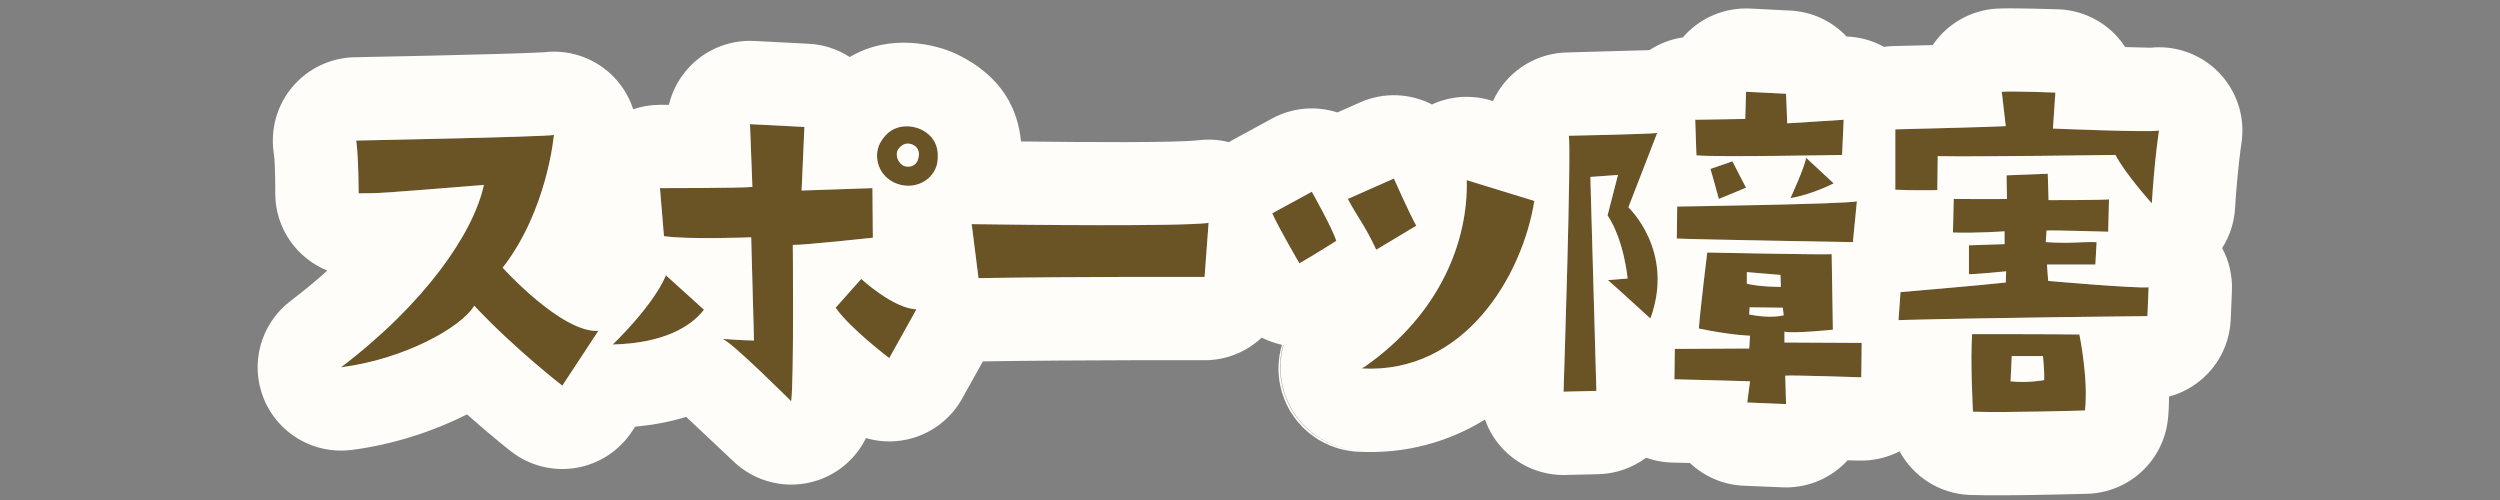 <?xml version="1.0" encoding="UTF-8" standalone="no"?>
<!DOCTYPE svg PUBLIC "-//W3C//DTD SVG 1.1//EN" "http://www.w3.org/Graphics/SVG/1.1/DTD/svg11.dtd">
<svg width="100%" height="100%" viewBox="0 0 300 60" version="1.1" xmlns="http://www.w3.org/2000/svg" xmlns:xlink="http://www.w3.org/1999/xlink" xml:space="preserve" xmlns:serif="http://www.serif.com/" style="fill-rule:evenodd;clip-rule:evenodd;stroke-linejoin:round;stroke-miterlimit:2;">
    <rect x="0" y="0" width="300" height="60" fill="#808080" stroke="none"/>
    <g id="sports" transform="matrix(0.829,0,0,0.829,149.31,48.318)">
        <g transform="matrix(1.207,0,0,1.206,-180.165,-58.295)">
            <path d="M249.423,40.158C246.831,40.11 236.561,40.11 236.561,40.11C236.321,43.134 236.657,49.422 236.657,49.422C240.592,49.566 250.095,49.278 250.095,49.278C250.526,45.486 249.423,40.158 249.423,40.158ZM223.315,41.166L214.052,41.118L214.052,39.822C215.156,40.062 219.859,39.582 219.859,39.582L219.715,30.51C218.851,30.606 204.79,30.318 204.79,30.318C204.79,30.318 203.974,36.942 203.782,39.438C207.669,40.254 209.925,40.302 209.925,40.302L209.829,41.838C209.493,41.838 200.902,41.886 200.902,41.886L200.854,45.534C201.67,45.534 209.925,45.774 209.925,45.774L209.589,48.318L214.244,48.51L214.148,45.102C214.58,45.006 223.267,45.294 223.267,45.294L223.315,41.166ZM104.677,22.59L96.182,22.878L96.518,15.246L89.991,14.91L90.279,22.446C89.031,22.59 79.193,22.59 79.193,22.59L79.673,28.35C82.36,28.782 90.135,28.494 90.135,28.494L90.471,40.878C89.319,40.878 86.728,40.686 86.728,40.686C88.072,41.31 94.934,48.174 94.934,48.174C95.27,45.63 95.126,29.406 95.126,29.406C96.278,29.454 104.725,28.542 104.725,28.542L104.677,22.59ZM197.975,38.238C200.95,30.126 195.335,24.894 195.335,24.894L198.79,15.966C197.975,16.11 188.184,16.302 188.184,16.302C188.52,17.79 187.56,47.022 187.56,47.022L191.496,46.926L190.776,21.246L194.087,21.006C193.943,21.582 192.839,25.854 192.839,25.854C194.855,28.926 195.239,33.438 195.239,33.438L192.887,33.63C193.991,34.59 197.975,38.238 197.975,38.238ZM40.943,44.094C48.478,43.134 55.341,39.342 56.924,36.702C61.676,41.79 67.483,46.302 67.483,46.302L71.802,39.726C67.387,39.966 60.332,32.142 60.332,32.142C65.707,25.23 66.475,16.206 66.475,16.206C65.179,16.446 42.766,16.878 42.766,16.878C43.054,18.846 43.054,23.214 43.054,23.214C45.55,23.214 45.55,23.214 58.076,22.206C56.828,28.014 50.973,36.462 40.943,44.094ZM245.199,45.63C245.199,45.63 243.184,46.014 241.168,45.774L241.312,42.75L245.055,42.75C245.055,42.75 245.247,44.67 245.199,45.63ZM184.057,24.126L175.946,21.63C176.138,28.782 172.874,37.662 163.612,44.094L163.564,44.094C163.516,44.142 163.468,44.19 163.372,44.238C175.658,44.91 182.617,33.15 184.057,24.126ZM100.262,36.942C101.941,39.39 106.693,42.99 106.693,42.99L109.956,37.134C107.173,37.038 103.333,33.486 103.333,33.486L100.262,36.942ZM84.472,37.182L79.913,33.054C78.329,36.798 73.53,41.358 73.53,41.358C79.577,41.214 82.888,39.246 84.472,37.182ZM257.725,34.494C255.998,34.638 245.679,33.726 245.679,33.726L245.535,31.758L251.342,31.758L251.486,29.07C249.327,29.022 248.511,29.262 245.391,29.07L245.487,27.678C246.447,27.63 252.878,27.822 252.878,27.822L252.974,23.934C252.542,24.03 245.727,24.03 245.727,24.03L245.631,20.862L240.688,21.054L240.736,23.886C240.112,23.934 234.353,23.886 234.353,23.886L234.257,27.918C236.993,28.014 240.448,27.774 240.448,27.774L240.448,29.31C238.768,29.358 236.177,29.454 236.177,29.454L236.177,32.91C236.801,32.958 240.64,32.574 240.64,32.574L240.592,33.918C238.096,34.206 227.97,35.07 227.97,35.07L227.73,38.43C238.288,38.142 257.581,37.95 257.581,37.95L257.725,34.494ZM209.829,37.758L209.877,36.894L213.86,36.942L213.956,37.854C213.956,37.854 212.516,38.286 209.829,37.758ZM209.541,32.67L213.572,33.006L213.62,34.446C213.62,34.446 211.077,34.446 209.541,34.062L209.541,32.67ZM117.395,33.39C129.777,33.198 144.511,33.246 144.511,33.246L144.991,26.766C141.391,27.198 123.154,27.006 116.579,26.91L117.395,33.39ZM152.622,25.614C153.485,27.534 155.885,31.614 155.885,31.614C157.565,30.654 160.3,28.926 160.3,28.926C159.964,27.63 157.373,23.022 157.373,23.022L152.622,25.614ZM169.899,27.102C169.179,25.854 167.211,21.438 167.211,21.438L161.692,23.886C162.844,26.094 163.66,26.91 165.1,29.982L169.899,27.102ZM201.142,28.638C202.39,28.734 222.259,29.07 222.259,29.07L222.739,24.174C221.395,24.51 201.19,24.798 201.19,24.798L201.142,28.638ZM227.346,22.782C229.506,22.878 232.385,22.83 232.385,22.83L232.433,18.75C237.185,18.846 253.742,18.606 253.742,18.606C254.99,20.958 258.109,24.414 258.109,24.414C258.445,18.99 258.973,15.678 258.973,15.678C257.725,15.918 246.255,15.438 246.255,15.438L246.543,11.118C246.543,11.118 241.552,10.926 240.112,11.022L240.592,15.15C239.296,15.246 227.346,15.534 227.346,15.534L227.346,22.782ZM206.181,23.886L209.445,22.542L207.813,19.374L205.173,20.286C205.365,20.862 206.181,23.886 206.181,23.886ZM219.955,22.014L216.644,18.942C216.5,20.046 214.772,23.79 214.772,23.79C217.508,23.31 219.955,22.014 219.955,22.014ZM110.484,15.534C109.572,15.102 107.125,14.574 105.685,17.022C104.821,18.414 105.109,20.766 107.173,21.87C109.62,23.07 112.068,21.63 112.452,19.566C112.644,18.318 112.548,16.542 110.484,15.534ZM110.244,18.654C110.148,19.758 109.38,20.19 108.516,19.95C107.748,19.662 107.317,18.558 107.796,17.886C108.324,17.166 108.996,17.118 109.572,17.406C110.196,17.694 110.292,18.366 110.244,18.654ZM214.244,11.262L209.445,11.022L209.349,14.286L203.35,14.382L203.494,18.654C205.701,18.894 220.963,18.606 220.963,18.606L221.155,14.382L214.388,14.814L214.244,11.262Z" style="fill:rgb(106,83,37);fill-rule:nonzero;"/>
        </g>
        <g transform="matrix(1.207,0,0,1.206,-180.165,-58.295)">
            <path d="M197.587,6.042L197.052,6.119C197.23,6.087 197.408,6.061 197.587,6.042L197.672,6.03L187.988,6.304C184.984,6.363 182.165,7.77 180.312,10.135C179.824,10.758 179.417,11.43 179.096,12.137L178.887,12.073C176.516,11.343 173.986,11.527 171.779,12.544C169.183,11.211 166.03,11.023 163.157,12.297L160.434,13.505C157.917,12.693 155.086,12.879 152.584,14.244L147.832,16.836L147.425,17.071C146.255,16.773 145.027,16.69 143.799,16.838C141.156,17.155 130.23,17.081 122.488,16.988C122.148,13.238 120.304,9.202 114.873,6.549C114.837,6.532 114.801,6.514 114.765,6.497C112.305,5.332 106.805,3.96 101.955,6.855C100.531,5.927 98.851,5.353 97.032,5.26L90.505,4.924C87.701,4.779 84.966,5.82 82.967,7.793C81.622,9.121 80.694,10.788 80.266,12.593L79.193,12.59C78.091,12.59 77.008,12.772 75.986,13.122C75.455,11.481 74.501,9.985 73.19,8.797C71.043,6.851 68.166,5.939 65.31,6.277L64.962,6.298C60.455,6.539 42.574,6.88 42.574,6.88C39.703,6.936 36.995,8.222 35.138,10.412C33.282,12.603 32.456,15.485 32.872,18.326C33.094,19.844 33.054,23.214 33.054,23.214C33.054,27.411 35.639,31.003 39.304,32.485C37.96,33.702 36.482,34.923 34.887,36.136C31.286,38.877 29.974,43.695 31.688,47.883C33.403,52.072 37.717,54.586 42.207,54.014C47.337,53.361 52.22,51.686 56.056,49.747C59.039,52.404 61.347,54.199 61.347,54.199C63.55,55.911 66.368,56.624 69.121,56.167C71.873,55.71 74.309,54.124 75.841,51.792L76.22,51.216C78.527,51.011 80.556,50.598 82.34,50.041L87.863,55.245C90.555,57.937 94.541,58.867 98.147,57.645C100.702,56.778 102.751,54.936 103.901,52.591C105.459,53.046 107.123,53.118 108.748,52.777C111.582,52.182 114.018,50.388 115.428,47.858L117.921,43.384C130.138,43.2 144.478,43.246 144.478,43.246C147.13,43.255 149.558,42.227 151.36,40.53C152.129,40.923 152.945,41.211 153.786,41.391C153.326,42.938 153.236,44.608 153.58,46.27C154.502,50.711 158.297,53.976 162.826,54.224C168.694,54.544 173.821,53.023 178.139,50.367C178.624,51.742 179.411,53.007 180.459,54.064C182.397,56.017 185.053,57.087 187.804,57.019L191.739,56.923C193.822,56.873 195.822,56.174 197.468,54.943C198.544,55.331 199.688,55.534 200.854,55.534L202.718,55.581C204.46,57.233 206.752,58.21 209.177,58.31L213.832,58.502C216.602,58.616 219.296,57.575 221.269,55.628L221.626,55.257L222.935,55.289C224.661,55.346 226.354,54.956 227.859,54.175C229.494,57.202 232.644,59.282 236.291,59.416C240.422,59.567 250.398,59.274 250.398,59.274C255.365,59.123 259.468,55.348 260.03,50.41C260.131,49.523 260.173,48.574 260.169,47.61C264.3,46.508 267.387,42.826 267.573,38.367L267.717,34.911C267.792,33.108 267.378,31.339 266.544,29.781C267.437,28.384 267.983,26.758 268.09,25.033C268.389,20.203 268.849,17.253 268.849,17.253C269.362,14.032 268.273,10.764 265.93,8.495C263.798,6.43 260.87,5.429 257.946,5.736L254.92,5.658C254.64,5.227 254.324,4.815 253.976,4.428C252.169,2.421 249.626,1.23 246.928,1.126C246.928,1.126 241.122,0.933 239.447,1.045C236.715,1.227 234.178,2.521 232.427,4.624C232.213,4.881 232.013,5.147 231.829,5.421L227.105,5.537C226.726,5.546 226.353,5.577 225.986,5.629C224.618,4.872 223.083,4.444 221.505,4.39C219.793,2.578 217.408,1.408 214.744,1.275L209.944,1.035C207.26,0.901 204.634,1.853 202.66,3.676C202.38,3.935 202.117,4.208 201.872,4.495C200.445,4.706 199.085,5.225 197.884,6.012L197.587,6.042ZM163.564,54.094L163.508,54.092L163.564,54.094ZM162.811,54.066L162.978,54.072L162.799,54.062L162.511,54.032L162.811,54.066ZM153.929,41.419C153.344,43.526 153.452,45.813 154.325,47.922C155.717,51.281 158.804,53.589 162.354,54.015C158.513,53.53 155.248,50.849 154.069,47.083C153.479,45.198 153.472,43.239 153.976,41.428L153.929,41.419ZM249.423,40.158C246.831,40.11 236.561,40.11 236.561,40.11C236.321,43.134 236.657,49.422 236.657,49.422C240.592,49.566 250.095,49.278 250.095,49.278C250.526,45.486 249.423,40.158 249.423,40.158ZM223.315,41.166L214.052,41.118L214.052,39.822C215.156,40.062 219.859,39.582 219.859,39.582L219.715,30.51C218.851,30.606 204.79,30.318 204.79,30.318C204.79,30.318 203.974,36.942 203.782,39.438C207.669,40.254 209.925,40.302 209.925,40.302L209.829,41.838C209.493,41.838 200.902,41.886 200.902,41.886L200.854,45.534C201.67,45.534 209.925,45.774 209.925,45.774L209.589,48.318L214.244,48.51L214.148,45.102C214.58,45.006 223.267,45.294 223.267,45.294L223.315,41.166ZM104.677,22.59L96.182,22.878L96.518,15.246L89.991,14.91L90.279,22.446C89.031,22.59 79.193,22.59 79.193,22.59L79.673,28.35C82.36,28.782 90.135,28.494 90.135,28.494L90.471,40.878C89.319,40.878 86.728,40.686 86.728,40.686C88.072,41.31 94.934,48.174 94.934,48.174C95.27,45.63 95.126,29.406 95.126,29.406C96.278,29.454 104.725,28.542 104.725,28.542L104.677,22.59ZM197.975,38.238C200.95,30.126 195.335,24.894 195.335,24.894L198.79,15.966C197.975,16.11 188.184,16.302 188.184,16.302C188.52,17.79 187.56,47.022 187.56,47.022L191.496,46.926L190.776,21.246L194.087,21.006C193.943,21.582 192.839,25.854 192.839,25.854C194.855,28.926 195.239,33.438 195.239,33.438L192.887,33.63C193.991,34.59 197.975,38.238 197.975,38.238ZM40.943,44.094C48.478,43.134 55.341,39.342 56.924,36.702C61.676,41.79 67.483,46.302 67.483,46.302L71.802,39.726C67.387,39.966 60.332,32.142 60.332,32.142C65.707,25.23 66.475,16.206 66.475,16.206C65.179,16.446 42.766,16.878 42.766,16.878C43.054,18.846 43.054,23.214 43.054,23.214C45.55,23.214 45.55,23.214 58.076,22.206C56.828,28.014 50.973,36.462 40.943,44.094ZM245.199,45.63C245.199,45.63 243.184,46.014 241.168,45.774L241.312,42.75L245.055,42.75C245.055,42.75 245.247,44.67 245.199,45.63ZM184.057,24.126L175.946,21.63C176.138,28.782 172.874,37.662 163.612,44.094L163.564,44.094C163.516,44.142 163.468,44.19 163.372,44.238C175.658,44.91 182.617,33.15 184.057,24.126ZM100.262,36.942C101.941,39.39 106.693,42.99 106.693,42.99L109.956,37.134C107.173,37.038 103.333,33.486 103.333,33.486L100.262,36.942ZM84.472,37.182L79.913,33.054C78.329,36.798 73.53,41.358 73.53,41.358C79.577,41.214 82.888,39.246 84.472,37.182ZM257.725,34.494C255.998,34.638 245.679,33.726 245.679,33.726L245.535,31.758L251.342,31.758L251.486,29.07C249.327,29.022 248.511,29.262 245.391,29.07L245.487,27.678C246.447,27.63 252.878,27.822 252.878,27.822L252.974,23.934C252.542,24.03 245.727,24.03 245.727,24.03L245.631,20.862L240.688,21.054L240.736,23.886C240.112,23.934 234.353,23.886 234.353,23.886L234.257,27.918C236.993,28.014 240.448,27.774 240.448,27.774L240.448,29.31C238.768,29.358 236.177,29.454 236.177,29.454L236.177,32.91C236.801,32.958 240.64,32.574 240.64,32.574L240.592,33.918C238.096,34.206 227.97,35.07 227.97,35.07L227.73,38.43C238.288,38.142 257.581,37.95 257.581,37.95L257.725,34.494ZM209.829,37.758L209.877,36.894L213.86,36.942L213.956,37.854C213.956,37.854 212.516,38.286 209.829,37.758ZM209.541,32.67L213.572,33.006L213.62,34.446C213.62,34.446 211.077,34.446 209.541,34.062L209.541,32.67ZM117.395,33.39C129.777,33.198 144.511,33.246 144.511,33.246L144.991,26.766C141.391,27.198 123.154,27.006 116.579,26.91L117.395,33.39ZM152.622,25.614C153.485,27.534 155.885,31.614 155.885,31.614C157.565,30.654 160.3,28.926 160.3,28.926C159.964,27.63 157.373,23.022 157.373,23.022L152.622,25.614ZM169.899,27.102C169.179,25.854 167.211,21.438 167.211,21.438L161.692,23.886C162.844,26.094 163.66,26.91 165.1,29.982L169.899,27.102ZM201.142,28.638C202.39,28.734 222.259,29.07 222.259,29.07L222.739,24.174C221.395,24.51 201.19,24.798 201.19,24.798L201.142,28.638ZM227.346,22.782C229.506,22.878 232.385,22.83 232.385,22.83L232.433,18.75C237.185,18.846 253.742,18.606 253.742,18.606C254.99,20.958 258.109,24.414 258.109,24.414C258.445,18.99 258.973,15.678 258.973,15.678C257.725,15.918 246.255,15.438 246.255,15.438L246.543,11.118C246.543,11.118 241.552,10.926 240.112,11.022L240.592,15.15C239.296,15.246 227.346,15.534 227.346,15.534L227.346,22.782ZM206.181,23.886L209.445,22.542L207.813,19.374L205.173,20.286C205.365,20.862 206.181,23.886 206.181,23.886ZM219.955,22.014L216.644,18.942C216.5,20.046 214.772,23.79 214.772,23.79C217.508,23.31 219.955,22.014 219.955,22.014ZM110.484,15.534C109.572,15.102 107.125,14.574 105.685,17.022C104.821,18.414 105.109,20.766 107.173,21.87C109.62,23.07 112.068,21.63 112.452,19.566C112.644,18.318 112.548,16.542 110.484,15.534ZM110.244,18.654C110.148,19.758 109.38,20.19 108.516,19.95C107.748,19.662 107.317,18.558 107.796,17.886C108.324,17.166 108.996,17.118 109.572,17.406C110.196,17.694 110.292,18.366 110.244,18.654ZM214.244,11.262L209.445,11.022L209.349,14.286L203.35,14.382L203.494,18.654C205.701,18.894 220.963,18.606 220.963,18.606L221.155,14.382L214.388,14.814L214.244,11.262Z" style="fill:rgb(255,253,249);"/>
        </g>
    </g>
</svg>

